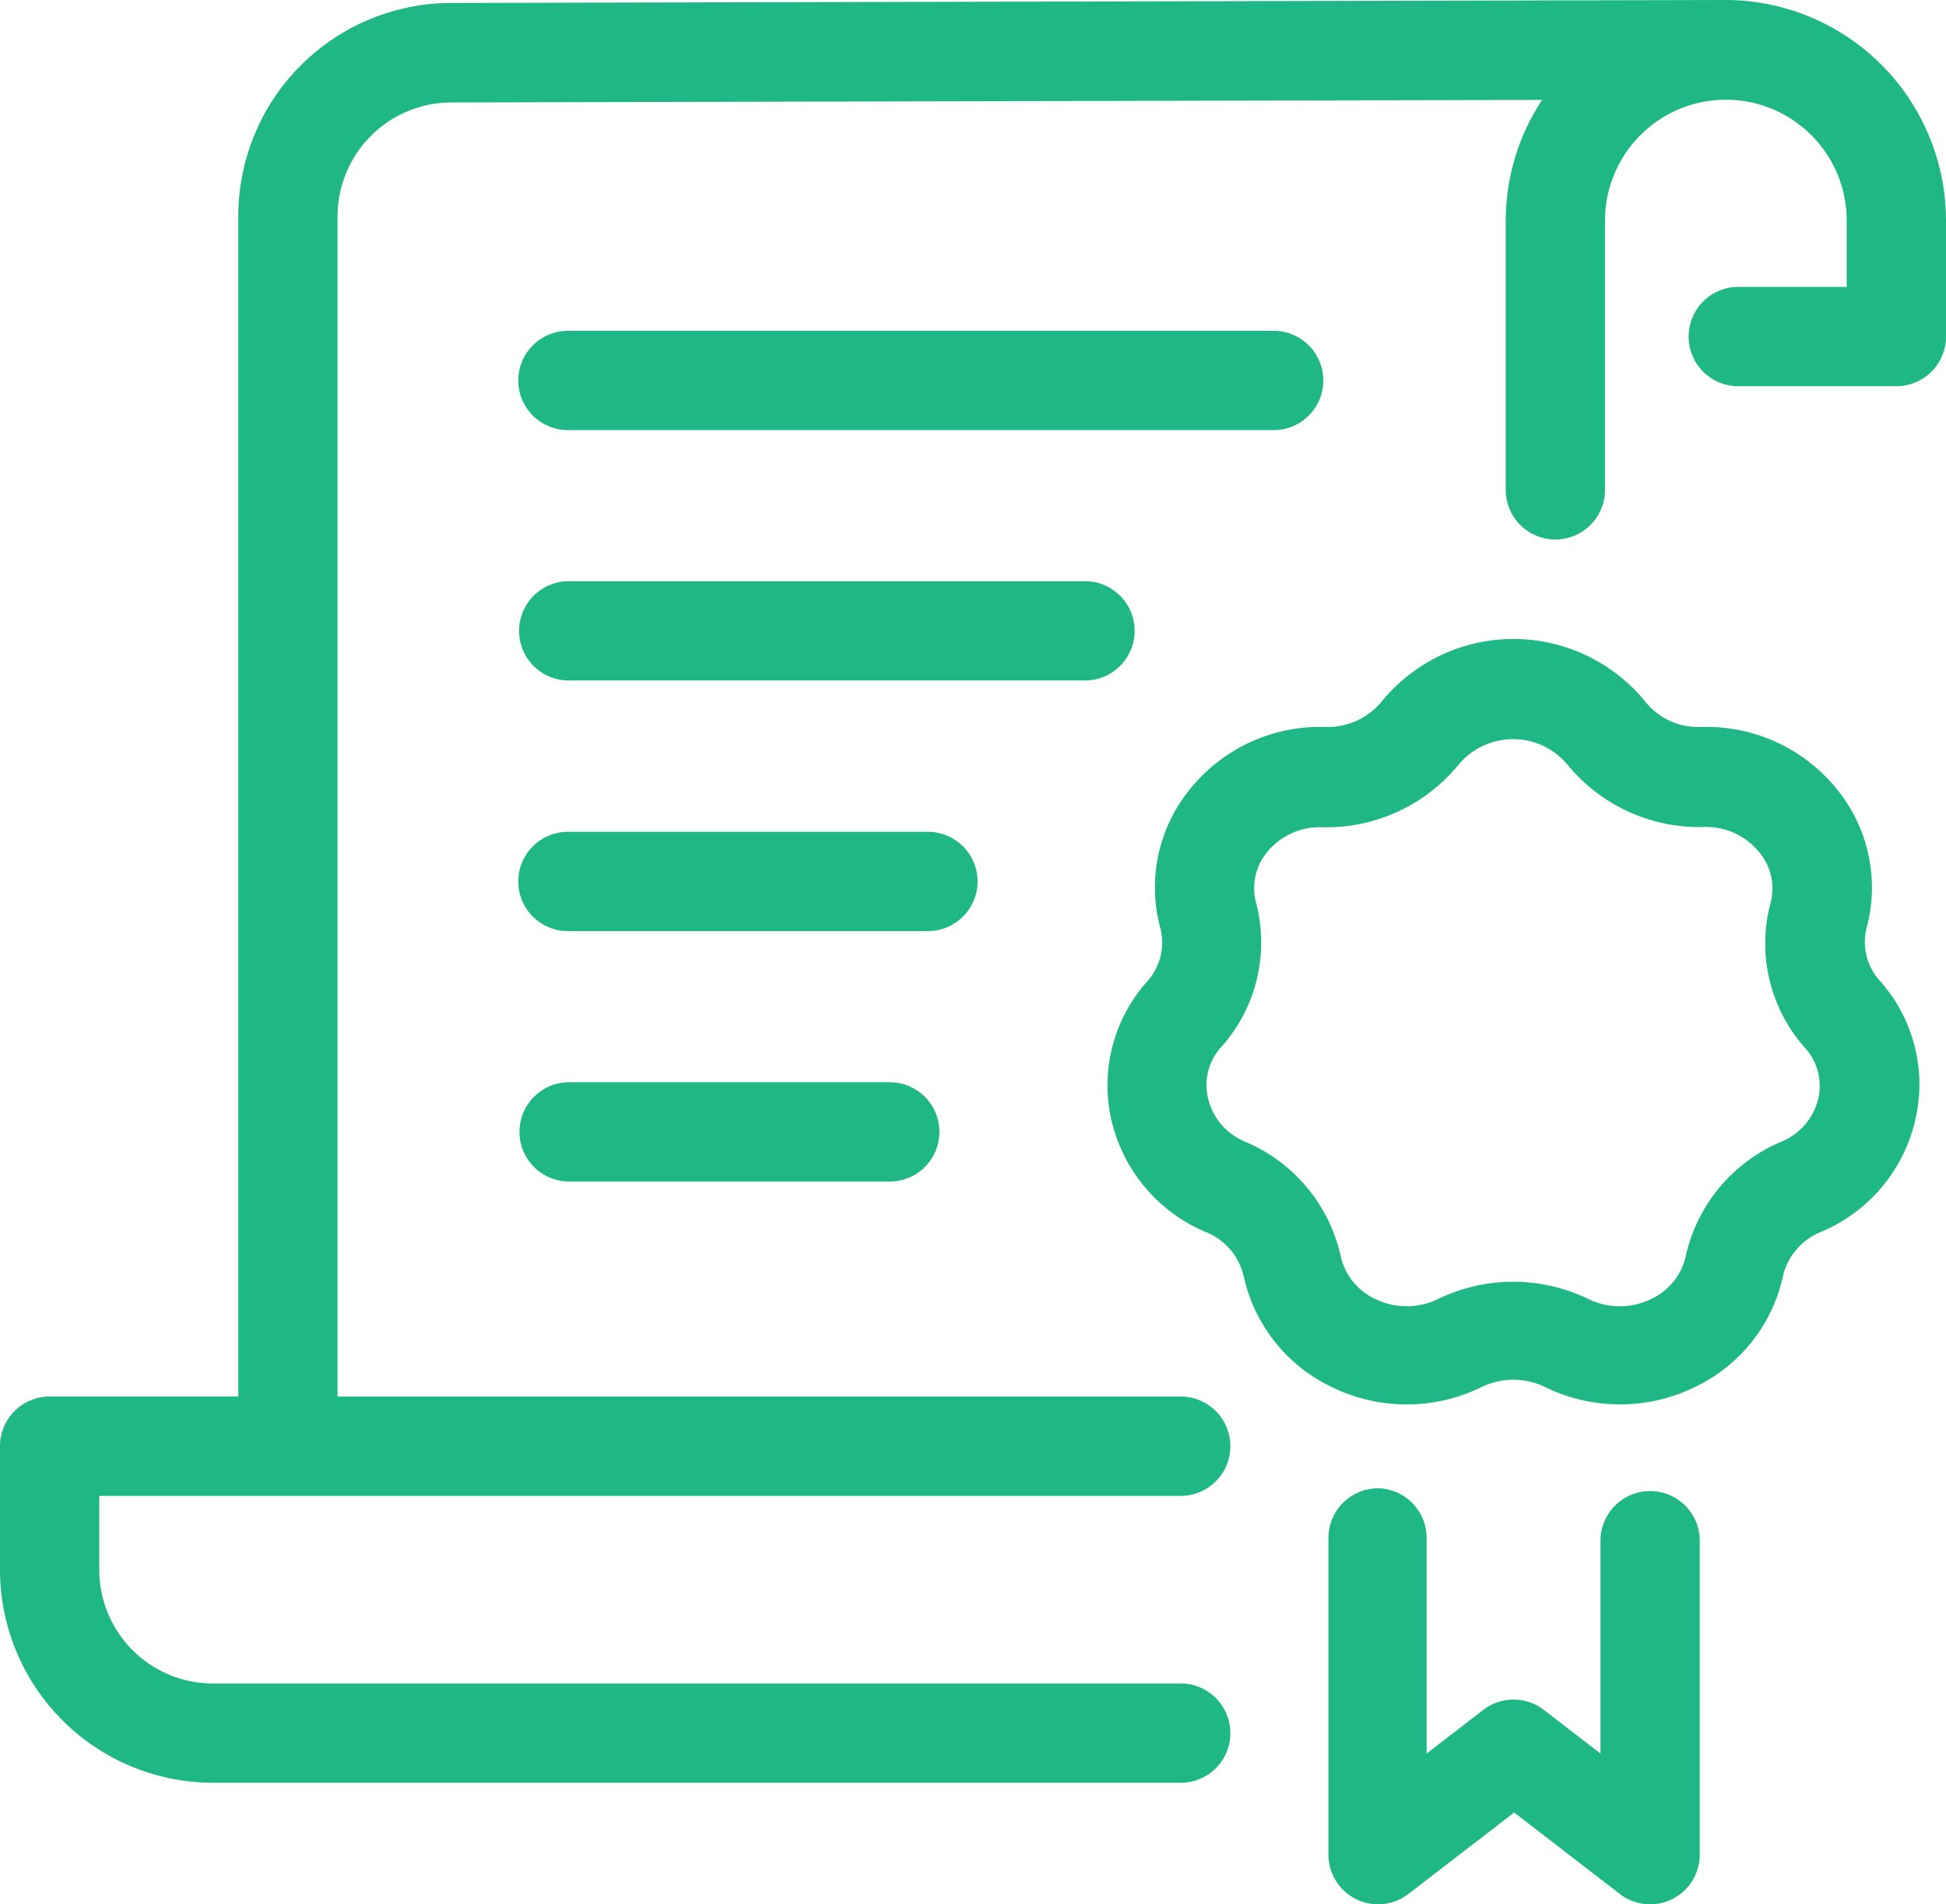 <svg xmlns="http://www.w3.org/2000/svg" id="np_certificate_1191142_FFFFFF" width="98" height="95.9" viewBox="0 0 98 95.9"><path id="Path_67" data-name="Path 67" d="M87.891,2.051,23.672,2.2A10.741,10.741,0,0,0,13,12.941V72.379H3.5a2.5,2.5,0,0,0-2.5,2.5V81.1A10.736,10.736,0,0,0,11.719,91.829H60.461a2.5,2.5,0,0,0,0-5H11.719A5.726,5.726,0,0,1,6,81.1V77.38H60.461a2.5,2.5,0,0,0,0-5H18V12.942a5.739,5.739,0,0,1,5.719-5.731L78.66,7.082v0a11.047,11.047,0,0,0-1.832,6.094V26.719a2.5,2.5,0,0,0,5,0V13.16A6.086,6.086,0,1,1,94,13.16V16.5H88.539a2.5,2.5,0,0,0,0,5h8A2.5,2.5,0,0,0,99,19V13.16A11.118,11.118,0,0,0,87.891,2.051Z" transform="translate(-1 -2.051)" fill="#20b787"></path><path id="Path_68" data-name="Path 68" d="M61.738,64.1a3.164,3.164,0,0,1,1.891,2.207,8.1,8.1,0,0,0,4.43,5.59,8.573,8.573,0,0,0,7.563,0,3.66,3.66,0,0,1,3.18,0,8.565,8.565,0,0,0,7.559,0,8.086,8.086,0,0,0,4.43-5.59A3.173,3.173,0,0,1,92.679,64.1a8.085,8.085,0,0,0,4.781-5.68,7.824,7.824,0,0,0-1.812-7A2.915,2.915,0,0,1,95,48.782a7.825,7.825,0,0,0-1.441-6.922,8.44,8.44,0,0,0-6.879-3.2,3.419,3.419,0,0,1-2.82-1.27,8.565,8.565,0,0,0-13.289,0,3.514,3.514,0,0,1-2.82,1.27,8.418,8.418,0,0,0-6.879,3.2,7.825,7.825,0,0,0-1.441,6.922,2.914,2.914,0,0,1-.648,2.68,7.85,7.85,0,0,0-1.812,7,8.1,8.1,0,0,0,4.77,5.641Zm.781-9.34a7.9,7.9,0,0,0,1.73-7.273A2.85,2.85,0,0,1,64.781,45a3.424,3.424,0,0,1,2.828-1.289,8.605,8.605,0,0,0,6.852-3.16,3.565,3.565,0,0,1,5.469,0A8.6,8.6,0,0,0,86.781,43.7a3.44,3.44,0,0,1,2.84,1.3,2.848,2.848,0,0,1,.539,2.539,7.9,7.9,0,0,0,1.73,7.27,2.859,2.859,0,0,1,.68,2.563,3.141,3.141,0,0,1-1.879,2.18,8.175,8.175,0,0,0-4.8,5.77,3.131,3.131,0,0,1-1.73,2.141,3.608,3.608,0,0,1-3.18,0,8.679,8.679,0,0,0-7.551,0,3.608,3.608,0,0,1-3.18,0,3.14,3.14,0,0,1-1.73-2.141,8.175,8.175,0,0,0-4.8-5.77,3.141,3.141,0,0,1-1.879-2.18,2.844,2.844,0,0,1,.672-2.609Z" transform="translate(-1 -2.051)" fill="#20b787"></path><path id="Path_69" data-name="Path 69" d="M70.4,77a2.5,2.5,0,0,0-2.5,2.5V95.449a2.5,2.5,0,0,0,4,2l5.352-4.121L82.6,97.449a2.5,2.5,0,0,0,4-2V79.64a2.5,2.5,0,0,0-5,0V90.359l-2.852-2.2a2.5,2.5,0,0,0-3.051,0l-2.852,2.2,0-10.859A2.5,2.5,0,0,0,70.4,77Z" transform="translate(-1 -2.051)" fill="#20b787"></path><path id="Path_70" data-name="Path 70" d="M29.6,23.711H65.141a2.5,2.5,0,0,0,0-5H29.6a2.5,2.5,0,0,0,0,5Z" transform="translate(-1 -2.051)" fill="#20b787"></path><path id="Path_71" data-name="Path 71" d="M58.141,33.82a2.5,2.5,0,0,0-2.5-2.5h-26a2.5,2.5,0,0,0,0,5h26a2.507,2.507,0,0,0,2.5-2.5Z" transform="translate(-1 -2.051)" fill="#20b787"></path><path id="Path_72" data-name="Path 72" d="M50.23,46.441a2.5,2.5,0,0,0-2.5-2.5H29.6a2.5,2.5,0,0,0,0,5H47.73a2.507,2.507,0,0,0,2.5-2.5Z" transform="translate(-1 -2.051)" fill="#20b787"></path><path id="Path_73" data-name="Path 73" d="M45.809,56.551H29.661a2.5,2.5,0,0,0,0,5H45.809a2.5,2.5,0,0,0,0-5Z" transform="translate(-1 -2.051)" fill="#20b787"></path></svg>